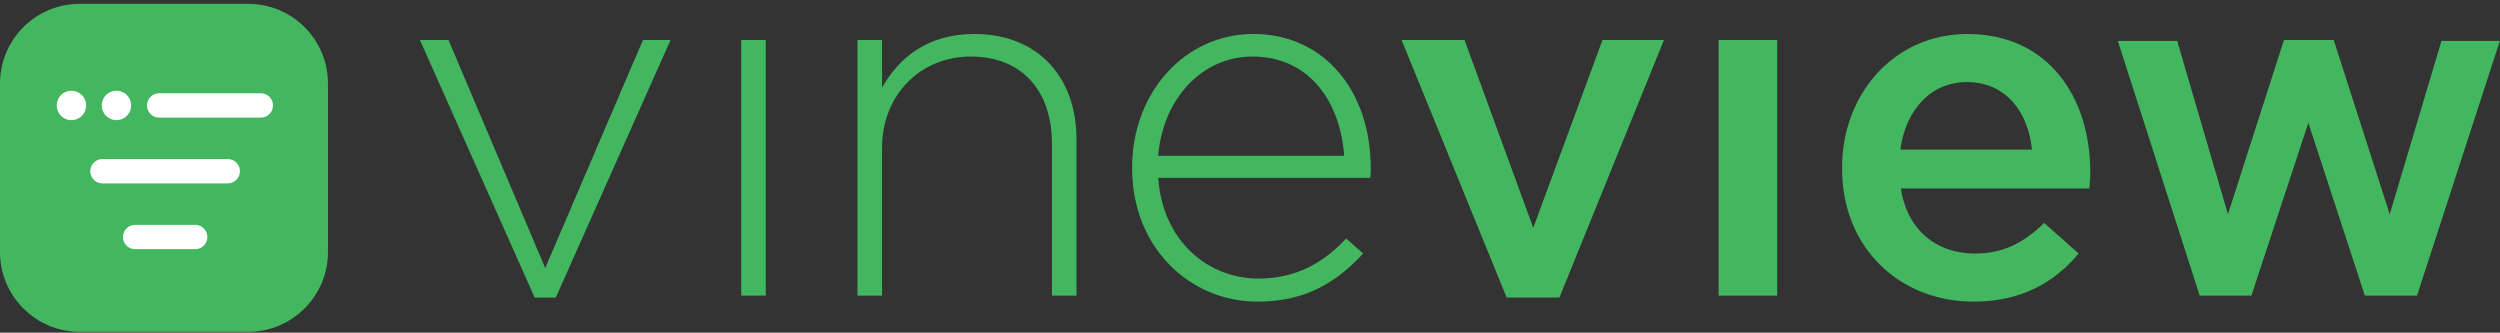 <svg xmlns="http://www.w3.org/2000/svg" xml:space="preserve" style="fill-rule:evenodd;clip-rule:evenodd;stroke-linejoin:round;stroke-miterlimit:2" viewBox="0 0 2292 305"><rect x="0" y="0" width="2292" height="305" fill="#333333" stroke="none"/><path d="M92.39 8.802h6.287l21.282 50.174 21.504-50.174h6.066l-25.253 56.68h-4.632zM163.075 8.802h5.403v56.239h-5.403zM188.658 8.802h5.403v10.475c3.75-6.616 10.035-11.799 20.291-11.799 14.224 0 22.496 9.704 22.496 23.157v34.406h-5.404V31.628c0-11.579-6.507-19.187-17.865-19.187-11.027 0-19.518 8.38-19.518 20.069v32.531h-5.403zM295.732 34.275c-.771-11.358-7.278-21.834-20.18-21.834-11.138 0-19.739 9.372-20.732 21.834zm-46.646 2.757v-.221c0-16.321 11.469-29.333 26.686-29.333 15.77 0 25.805 12.792 25.805 29.443 0 .993 0 1.324-.111 2.206H254.82c.993 14.004 11.028 22.164 22.056 22.164 8.711 0 14.666-3.859 19.298-8.821l3.748 3.308c-5.734 6.175-12.46 10.586-23.267 10.586-14.778 0-27.569-11.799-27.569-29.332M308.371 8.802h13.846l15.124 41.323 15.23-41.323h13.526l-23.004 56.66h-11.61zM378.119 8.802h12.887v56.239h-12.887zM447.066 32.914c-.854-8.337-5.771-14.856-14.32-14.856-7.909 0-13.466 6.092-14.642 14.856zm-41.787 4.168v-.214c0-16.138 11.435-29.39 27.573-29.39 17.955 0 27.039 14.107 27.039 30.351 0 1.176-.107 2.352-.213 3.634h-41.467c1.389 9.191 7.909 14.321 16.244 14.321 6.305 0 10.794-2.351 15.283-6.732l7.588 6.732c-5.343 6.413-12.718 10.58-23.084 10.58-16.352 0-28.963-11.862-28.963-29.282M465.957 9.012h13.059l11.164 38.126 12.321-38.336h10.954l12.322 38.336 11.374-38.126H550l-18.22 56.029h-11.479l-12.428-38.02-12.533 38.02h-11.374zM54.629.842h-37.1C7.864.842 0 8.706 0 18.371v37.101C0 65.137 7.864 73 17.529 73h37.1c9.665 0 17.529-7.863 17.529-17.528V18.371c0-9.665-7.864-17.529-17.529-17.529" style="fill:#42b760;fill-rule:nonzero" transform="scale(4.167)"/><path d="M57.437 25.873H34.97a2.675 2.675 0 0 1 0-5.349h22.467a2.675 2.675 0 0 1 0 5.349M50.108 40.347H22.489a2.675 2.675 0 0 1 0-5.349h27.619a2.674 2.674 0 0 1 0 5.349M42.866 54.82H29.732a2.674 2.674 0 1 1 0-5.348h13.134a2.675 2.675 0 1 1 0 5.348M28.85 23.199a3.229 3.229 0 1 1-6.458 0 3.229 3.229 0 0 1 6.458 0M18.945 23.199a3.229 3.229 0 1 1-6.458 0 3.229 3.229 0 0 1 6.458 0" style="fill:#fff;fill-rule:nonzero" transform="scale(4.167)"/></svg>